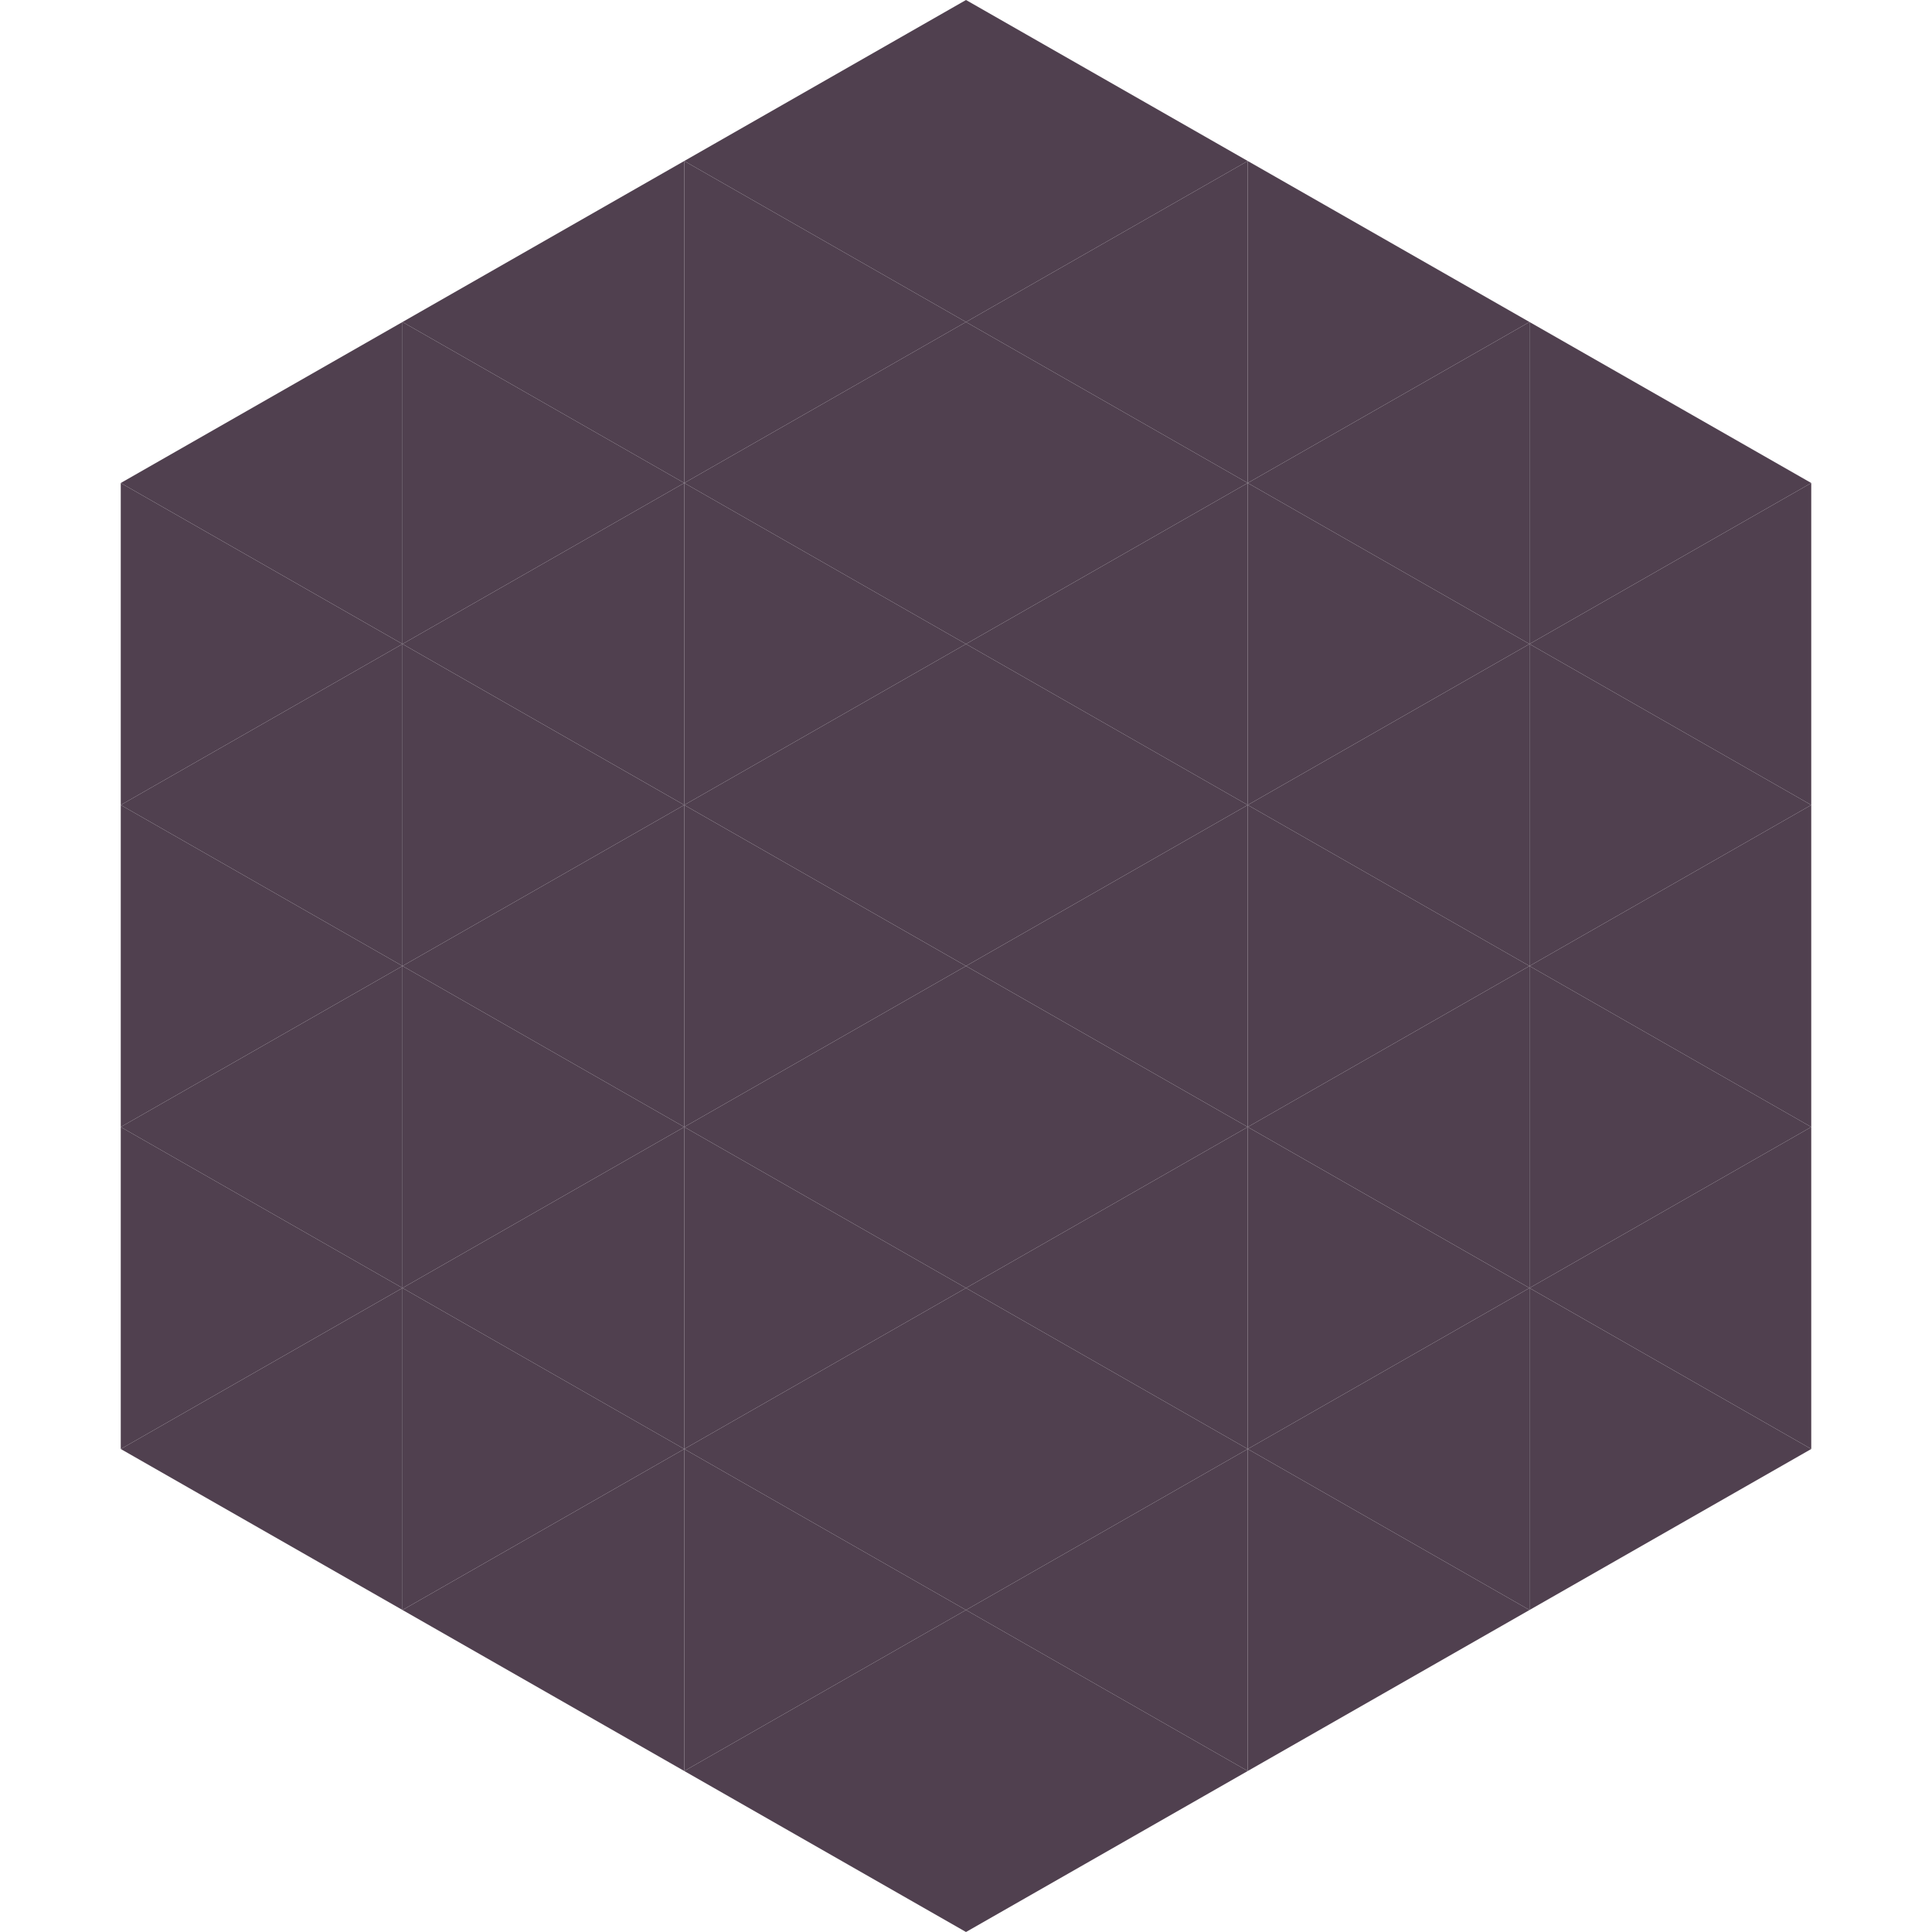 <?xml version="1.0"?>
<!-- Generated by SVGo -->
<svg width="240" height="240"
     xmlns="http://www.w3.org/2000/svg"
     xmlns:xlink="http://www.w3.org/1999/xlink">
<polygon points="50,40 15,60 50,80" style="fill:rgb(80,64,79)" />
<polygon points="190,40 225,60 190,80" style="fill:rgb(80,64,79)" />
<polygon points="15,60 50,80 15,100" style="fill:rgb(80,64,79)" />
<polygon points="225,60 190,80 225,100" style="fill:rgb(80,64,79)" />
<polygon points="50,80 15,100 50,120" style="fill:rgb(80,64,79)" />
<polygon points="190,80 225,100 190,120" style="fill:rgb(80,64,79)" />
<polygon points="15,100 50,120 15,140" style="fill:rgb(80,64,79)" />
<polygon points="225,100 190,120 225,140" style="fill:rgb(80,64,79)" />
<polygon points="50,120 15,140 50,160" style="fill:rgb(80,64,79)" />
<polygon points="190,120 225,140 190,160" style="fill:rgb(80,64,79)" />
<polygon points="15,140 50,160 15,180" style="fill:rgb(80,64,79)" />
<polygon points="225,140 190,160 225,180" style="fill:rgb(80,64,79)" />
<polygon points="50,160 15,180 50,200" style="fill:rgb(80,64,79)" />
<polygon points="190,160 225,180 190,200" style="fill:rgb(80,64,79)" />
<polygon points="15,180 50,200 15,220" style="fill:rgb(255,255,255); fill-opacity:0" />
<polygon points="225,180 190,200 225,220" style="fill:rgb(255,255,255); fill-opacity:0" />
<polygon points="50,0 85,20 50,40" style="fill:rgb(255,255,255); fill-opacity:0" />
<polygon points="190,0 155,20 190,40" style="fill:rgb(255,255,255); fill-opacity:0" />
<polygon points="85,20 50,40 85,60" style="fill:rgb(80,64,79)" />
<polygon points="155,20 190,40 155,60" style="fill:rgb(80,64,79)" />
<polygon points="50,40 85,60 50,80" style="fill:rgb(80,64,79)" />
<polygon points="190,40 155,60 190,80" style="fill:rgb(80,64,79)" />
<polygon points="85,60 50,80 85,100" style="fill:rgb(80,64,79)" />
<polygon points="155,60 190,80 155,100" style="fill:rgb(80,64,79)" />
<polygon points="50,80 85,100 50,120" style="fill:rgb(80,64,79)" />
<polygon points="190,80 155,100 190,120" style="fill:rgb(80,64,79)" />
<polygon points="85,100 50,120 85,140" style="fill:rgb(80,64,79)" />
<polygon points="155,100 190,120 155,140" style="fill:rgb(80,64,79)" />
<polygon points="50,120 85,140 50,160" style="fill:rgb(80,64,79)" />
<polygon points="190,120 155,140 190,160" style="fill:rgb(80,64,79)" />
<polygon points="85,140 50,160 85,180" style="fill:rgb(80,64,79)" />
<polygon points="155,140 190,160 155,180" style="fill:rgb(80,64,79)" />
<polygon points="50,160 85,180 50,200" style="fill:rgb(80,64,79)" />
<polygon points="190,160 155,180 190,200" style="fill:rgb(80,64,79)" />
<polygon points="85,180 50,200 85,220" style="fill:rgb(80,64,79)" />
<polygon points="155,180 190,200 155,220" style="fill:rgb(80,64,79)" />
<polygon points="120,0 85,20 120,40" style="fill:rgb(80,64,79)" />
<polygon points="120,0 155,20 120,40" style="fill:rgb(80,64,79)" />
<polygon points="85,20 120,40 85,60" style="fill:rgb(80,64,79)" />
<polygon points="155,20 120,40 155,60" style="fill:rgb(80,64,79)" />
<polygon points="120,40 85,60 120,80" style="fill:rgb(80,64,79)" />
<polygon points="120,40 155,60 120,80" style="fill:rgb(80,64,79)" />
<polygon points="85,60 120,80 85,100" style="fill:rgb(80,64,79)" />
<polygon points="155,60 120,80 155,100" style="fill:rgb(80,64,79)" />
<polygon points="120,80 85,100 120,120" style="fill:rgb(80,64,79)" />
<polygon points="120,80 155,100 120,120" style="fill:rgb(80,64,79)" />
<polygon points="85,100 120,120 85,140" style="fill:rgb(80,64,79)" />
<polygon points="155,100 120,120 155,140" style="fill:rgb(80,64,79)" />
<polygon points="120,120 85,140 120,160" style="fill:rgb(80,64,79)" />
<polygon points="120,120 155,140 120,160" style="fill:rgb(80,64,79)" />
<polygon points="85,140 120,160 85,180" style="fill:rgb(80,64,79)" />
<polygon points="155,140 120,160 155,180" style="fill:rgb(80,64,79)" />
<polygon points="120,160 85,180 120,200" style="fill:rgb(80,64,79)" />
<polygon points="120,160 155,180 120,200" style="fill:rgb(80,64,79)" />
<polygon points="85,180 120,200 85,220" style="fill:rgb(80,64,79)" />
<polygon points="155,180 120,200 155,220" style="fill:rgb(80,64,79)" />
<polygon points="120,200 85,220 120,240" style="fill:rgb(80,64,79)" />
<polygon points="120,200 155,220 120,240" style="fill:rgb(80,64,79)" />
<polygon points="85,220 120,240 85,260" style="fill:rgb(255,255,255); fill-opacity:0" />
<polygon points="155,220 120,240 155,260" style="fill:rgb(255,255,255); fill-opacity:0" />
</svg>

